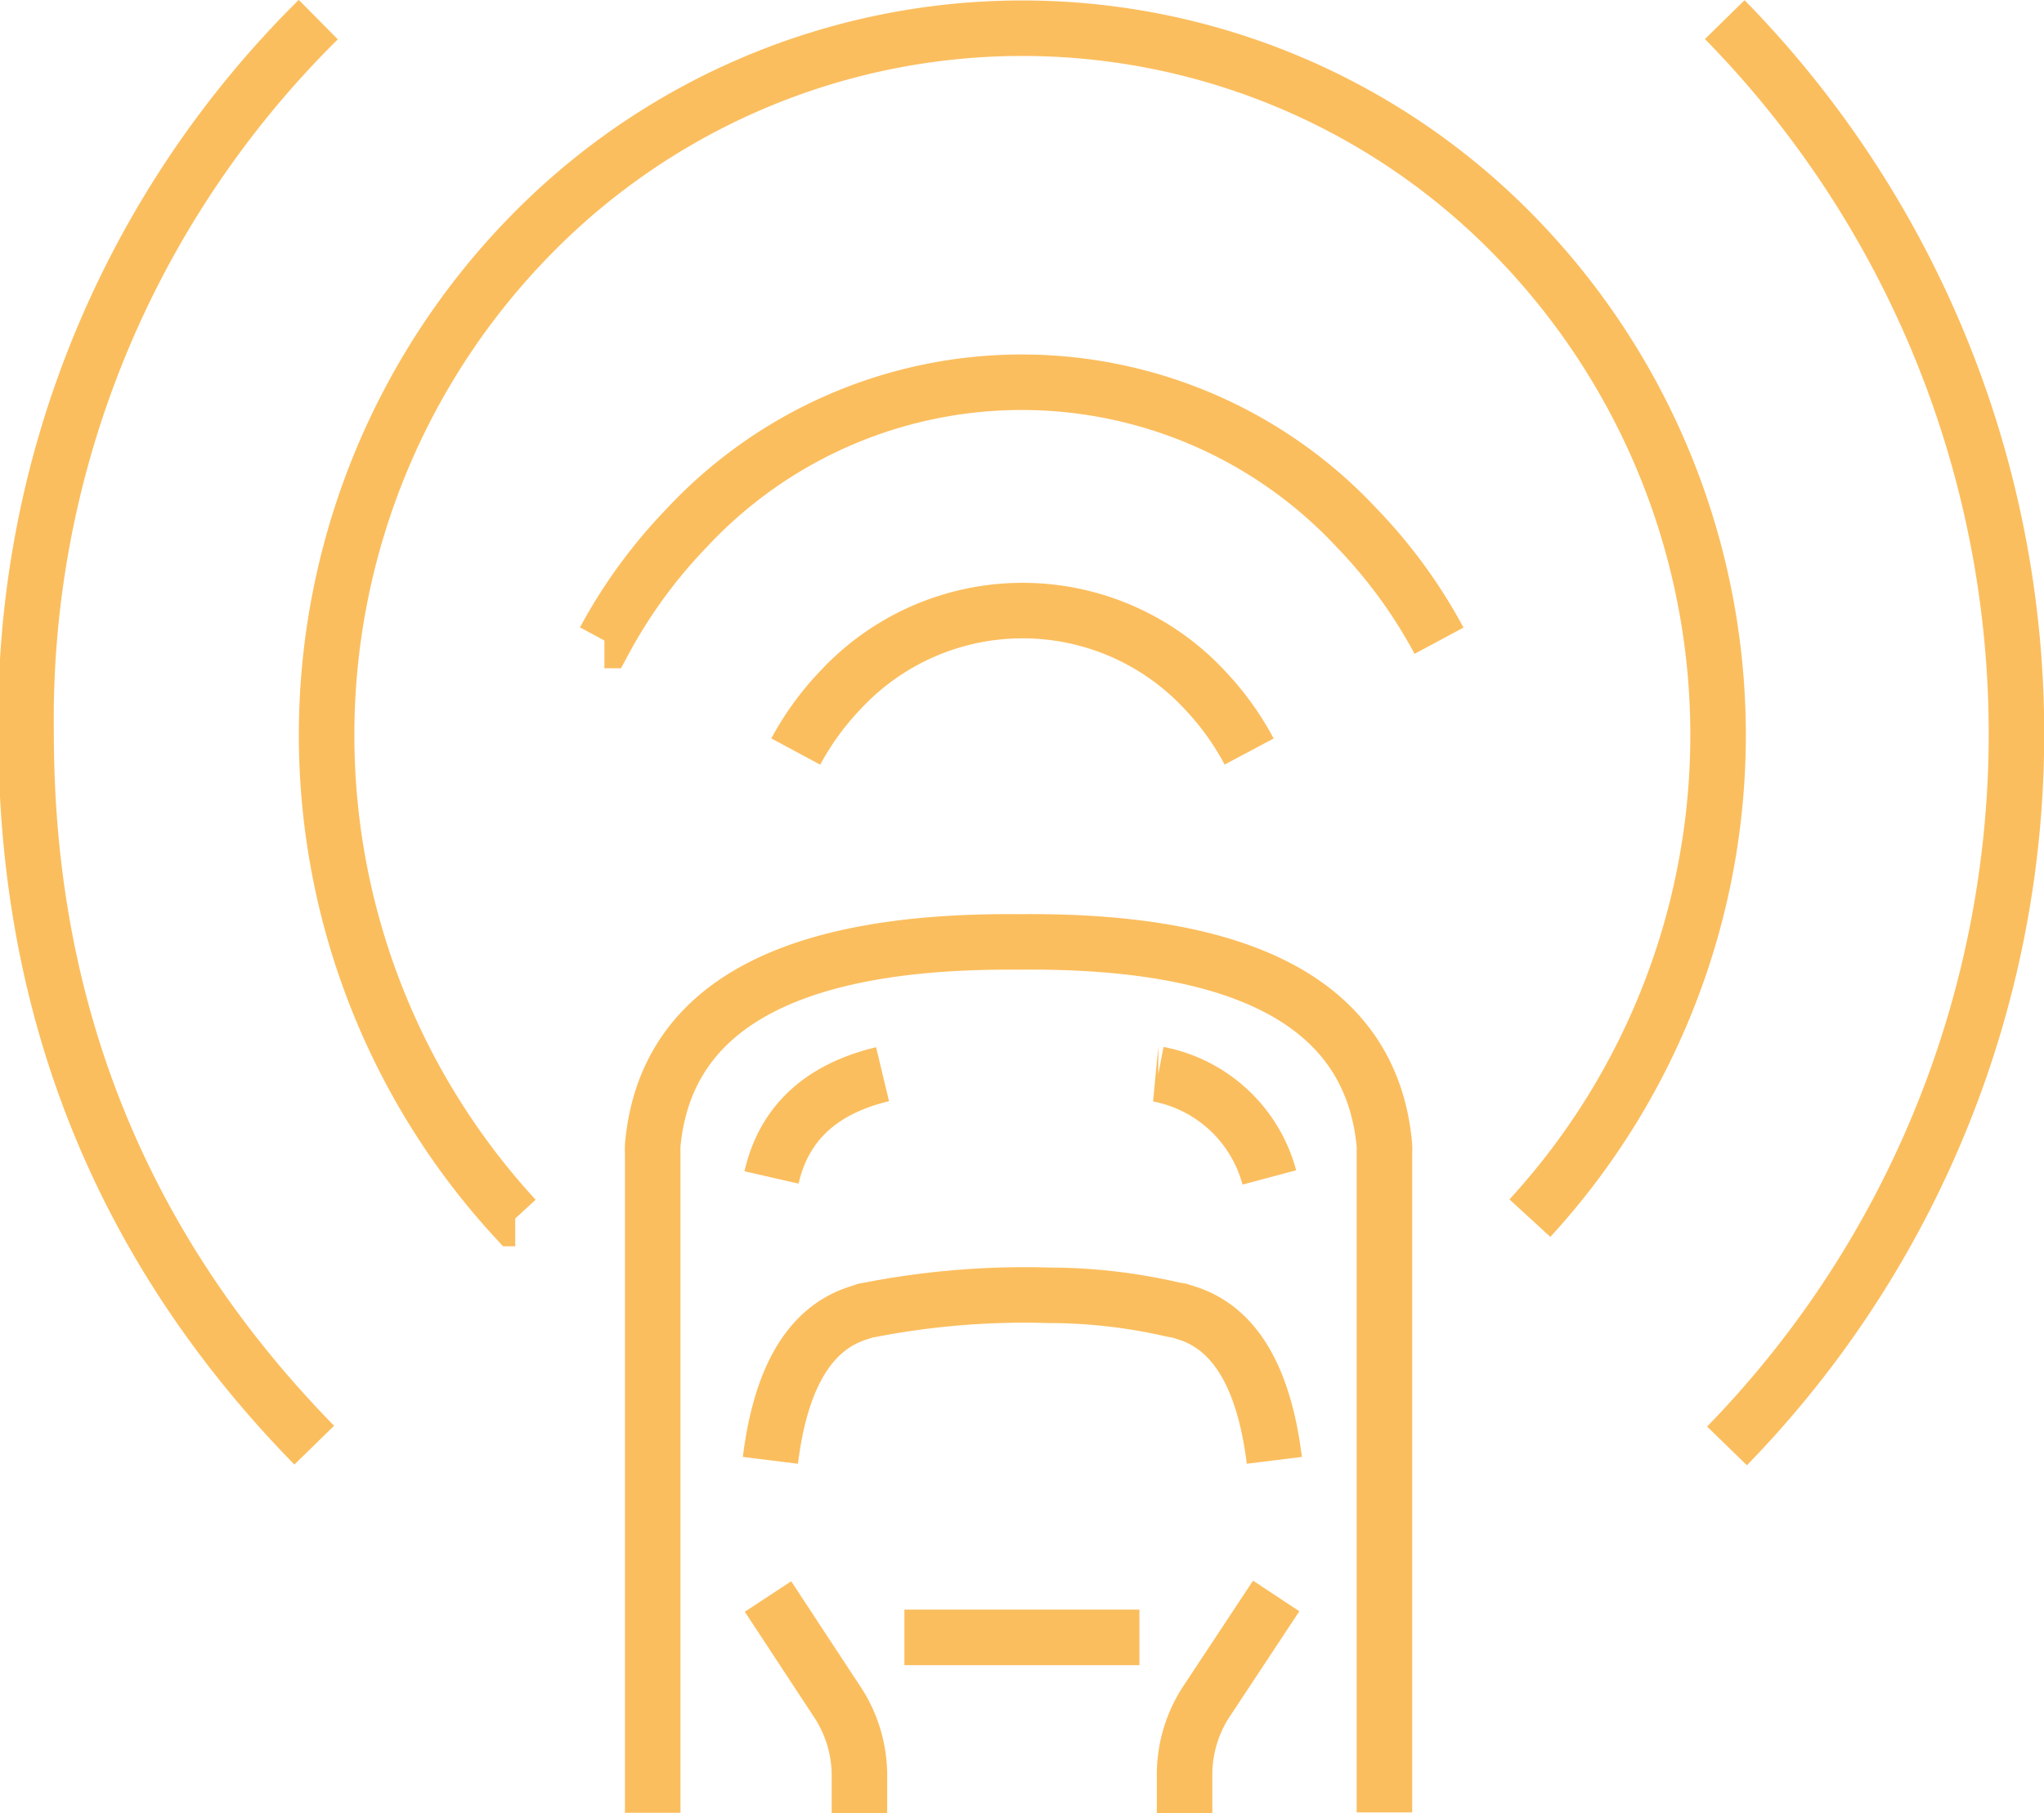 <svg id="alerta" xmlns="http://www.w3.org/2000/svg" viewBox="0 0 110.45 98"><defs><style>.cls-1{fill:none;stroke:#fbbe5e;stroke-miterlimit:10;stroke-width:3px;}</style></defs><title>icone-alerta</title><path class="cls-1" d="M290.69,430q-5,1.2-6,5.58m20.9-5.58a7.71,7.71,0,0,1,6,5.58m-33.32,34.34V434.21a1.57,1.57,0,0,1,0-.27v-.09q1-11.16,19.77-11,18.76-.2,19.77,11v0a.49.49,0,0,1,0,.05,1.48,1.48,0,0,1,0,.27v35.73m-57.83-19.85q-15.57-15.92-15.57-38.47A53.15,53.15,0,0,1,260.2,373m76,0a55.16,55.16,0,0,1,.12,77.09m-65.48-12.29a38.6,38.6,0,0,1,.83-53.14,37.14,37.14,0,0,1,53.15,0,38.61,38.61,0,0,1,.85,53.12" transform="translate(-243 -371.94)"/><path class="cls-1" d="M286,412.56a15.31,15.31,0,0,1,2.44-3.35,13.43,13.43,0,0,1,19.64,0,15.24,15.24,0,0,1,2.42,3.35m-34.84-6a27.68,27.68,0,0,1,4.44-6.08,24.75,24.75,0,0,1,36.22,0,27.48,27.48,0,0,1,4.44,6.09" transform="translate(-243 -371.94)"/><path class="cls-1" d="M291.87,460.44h12.7m2.44,9.5v-2a7.21,7.21,0,0,1,1.25-4.14l3.7-5.6m-22.52,11.77v-2a7.23,7.23,0,0,0-1.26-4.14l-3.68-5.6m.13-7.36q.82-6.62,4.62-7.92l.51-.17.33-.06a43.71,43.71,0,0,1,9.58-.77,29.87,29.87,0,0,1,6.71.77l.35.06.53.17q3.78,1.3,4.6,7.92" transform="translate(-243 -371.94)"/></svg>